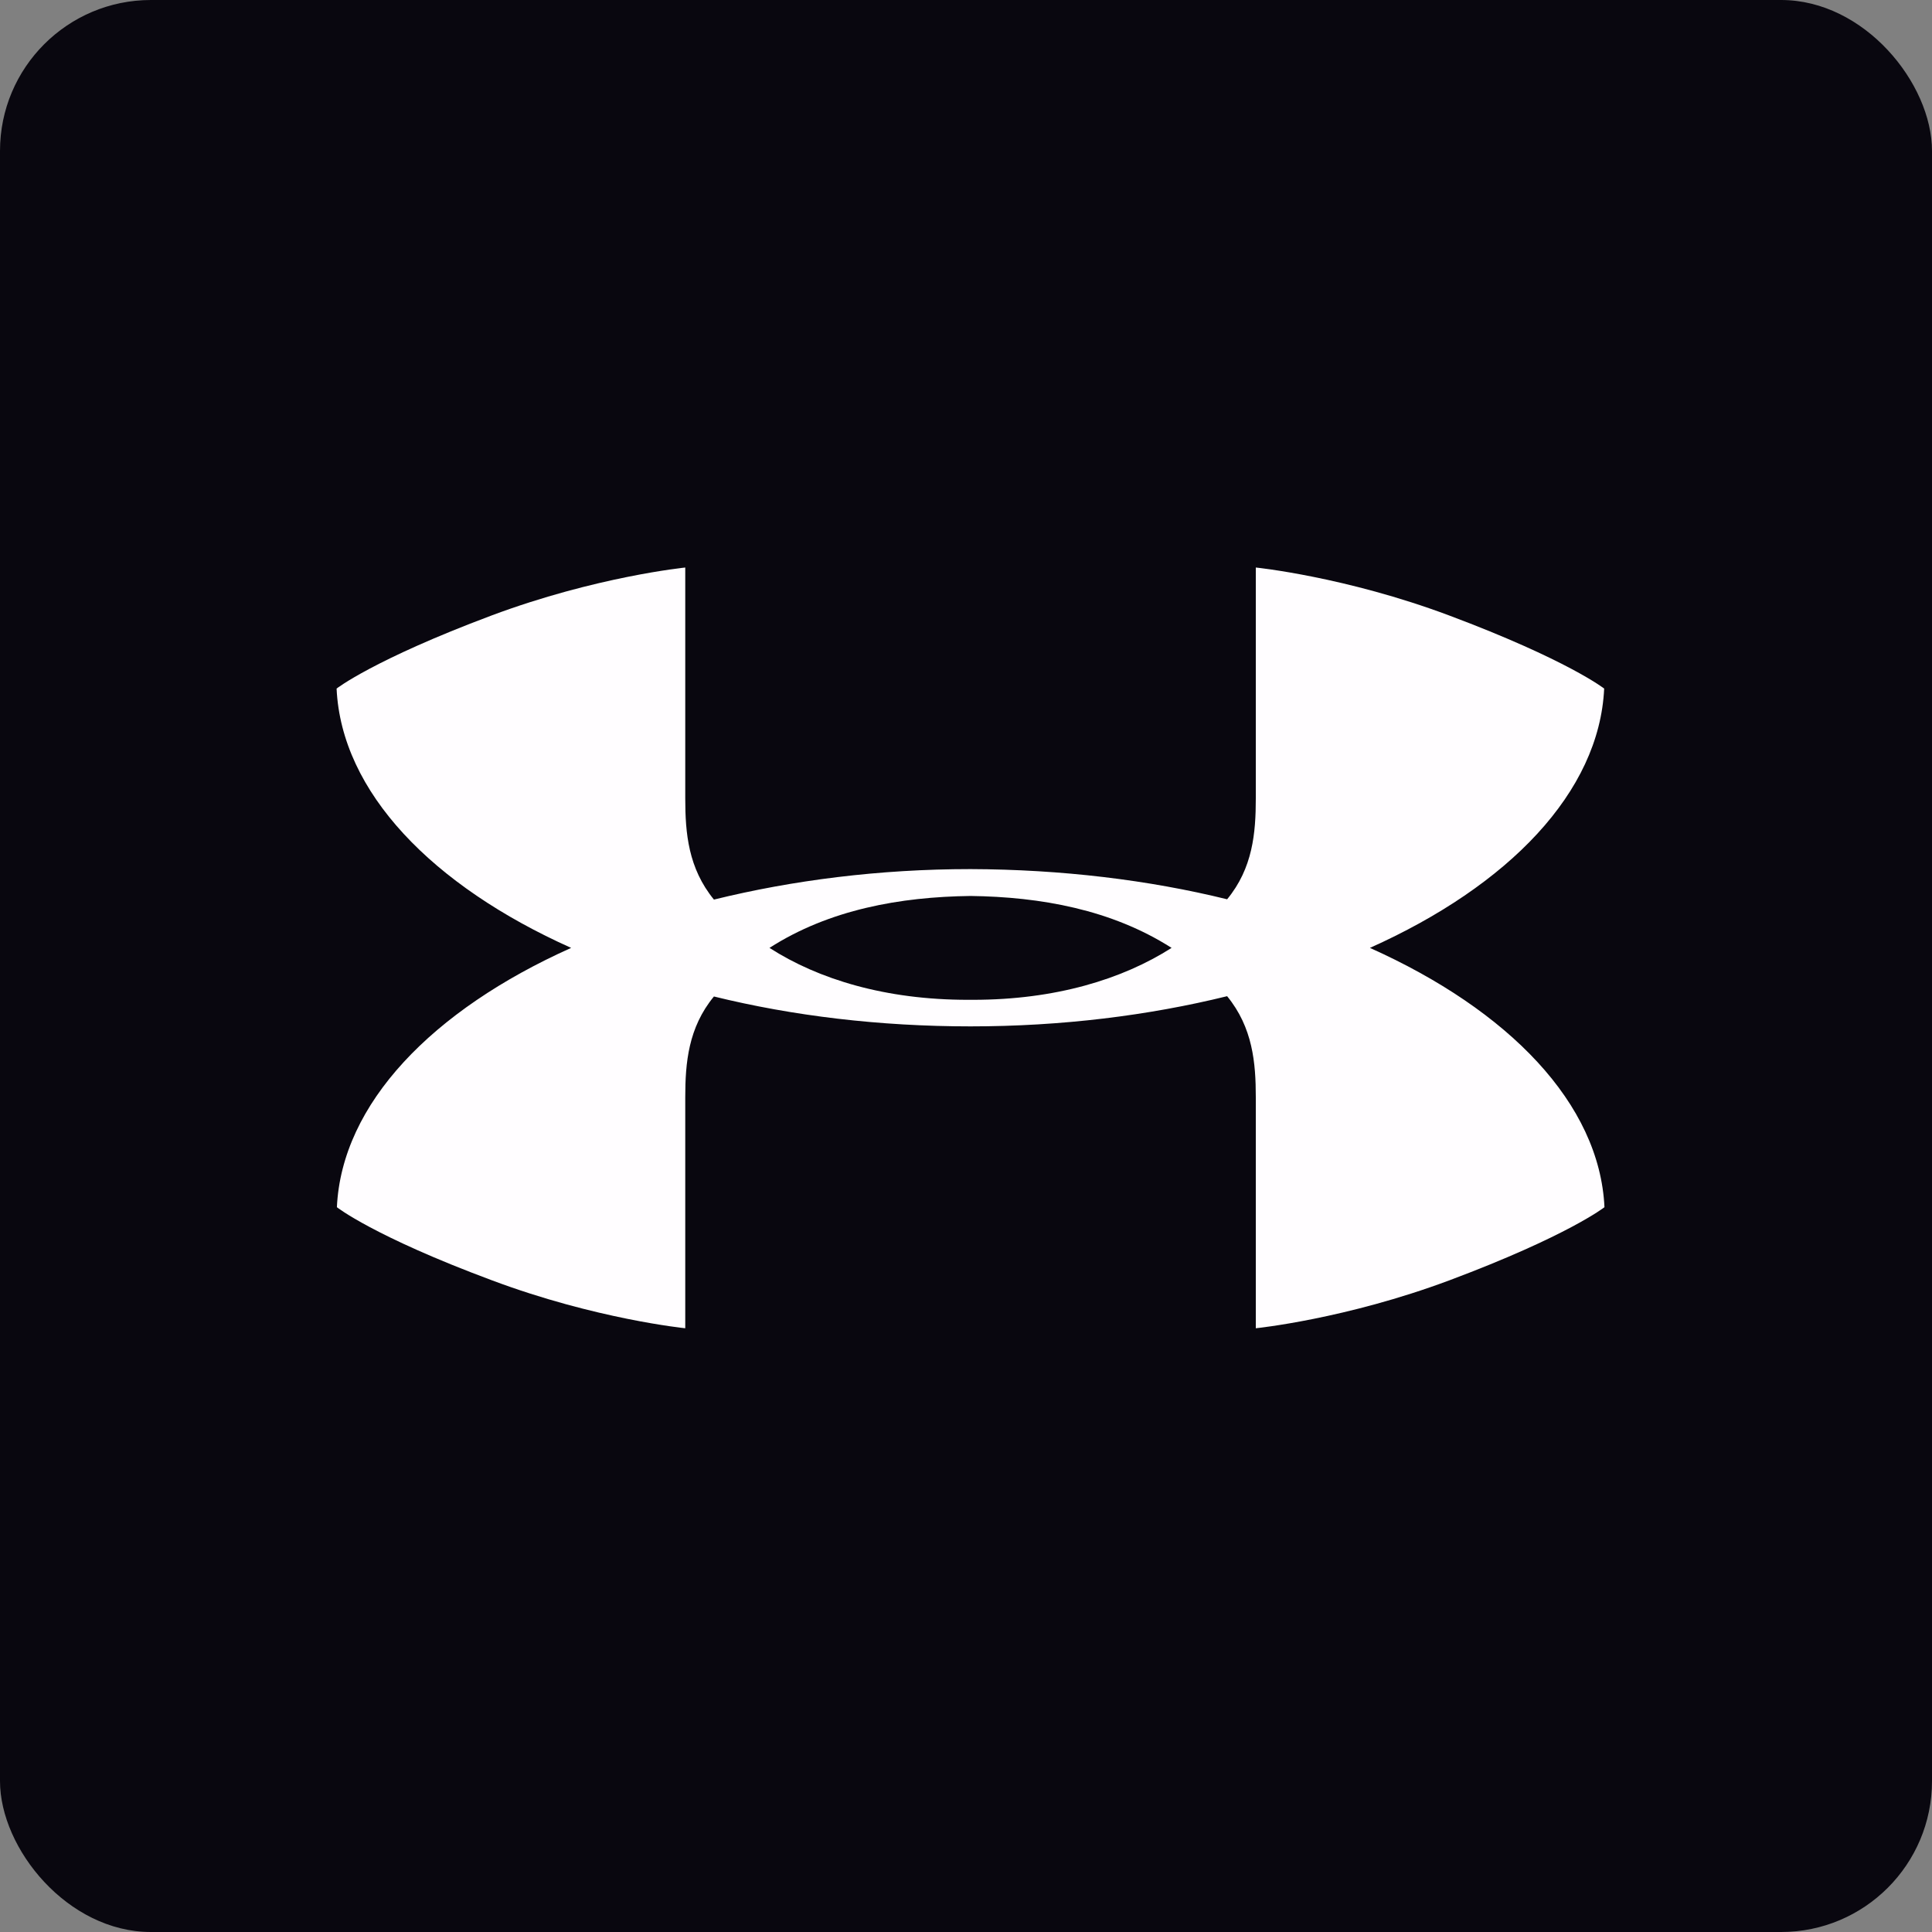 <!-- by FastBull --><svg xmlns="http://www.w3.org/2000/svg" width="64" height="64" viewBox="0 0 64 64"><rect x="0" y="0" width="64" height="64" fill="#808080" stroke="none"/><rect x="0" y="0" width="64" height="64" rx="5" ry="5" fill="#09070f" /><path fill="#09070f" d="M 2.75,2 L 61.55,2 L 61.55,60.80 L 2.75,60.80 L 2.75,2" /><path d="M 45.38,31.40 C 49.98,29.34 52.98,26.24 53.14,22.81 C 53.14,22.81 51.93,21.86 48.01,20.39 C 44.57,19.10 41.60,18.80 41.60,18.80 L 41.60,26.45 C 41.60,27.59 41.50,28.76 40.65,29.79 C 38.05,29.15 35.17,28.80 32.15,28.79 C 29.13,28.79 26.25,29.16 23.65,29.80 C 22.80,28.76 22.70,27.60 22.70,26.45 L 22.70,18.80 C 22.70,18.80 19.73,19.10 16.28,20.39 C 12.36,21.86 11.15,22.81 11.15,22.81 C 11.31,26.24 14.32,29.34 18.92,31.40 C 14.32,33.46 11.32,36.56 11.16,39.99 C 11.16,39.99 12.37,40.95 16.29,42.41 C 19.73,43.70 22.70,44 22.70,44 L 22.70,36.35 C 22.70,35.21 22.80,34.04 23.65,33.01 C 26.25,33.65 29.13,34 32.15,34 C 35.17,34 38.05,33.64 40.65,33 C 41.50,34.04 41.60,35.21 41.60,36.35 L 41.60,44 C 41.60,44 44.57,43.70 48.02,42.41 C 51.94,40.94 53.15,39.99 53.15,39.99 C 52.99,36.56 49.98,33.46 45.38,31.40 L 45.38,31.40 M 32.06,33.12 C 29.33,33.12 27.11,32.44 25.49,31.40 C 27.47,30.13 29.82,29.71 32.15,29.68 C 34.47,29.71 36.82,30.13 38.81,31.40 C 37.18,32.44 34.96,33.12 32.23,33.12" fill="#fffdff" /></svg>